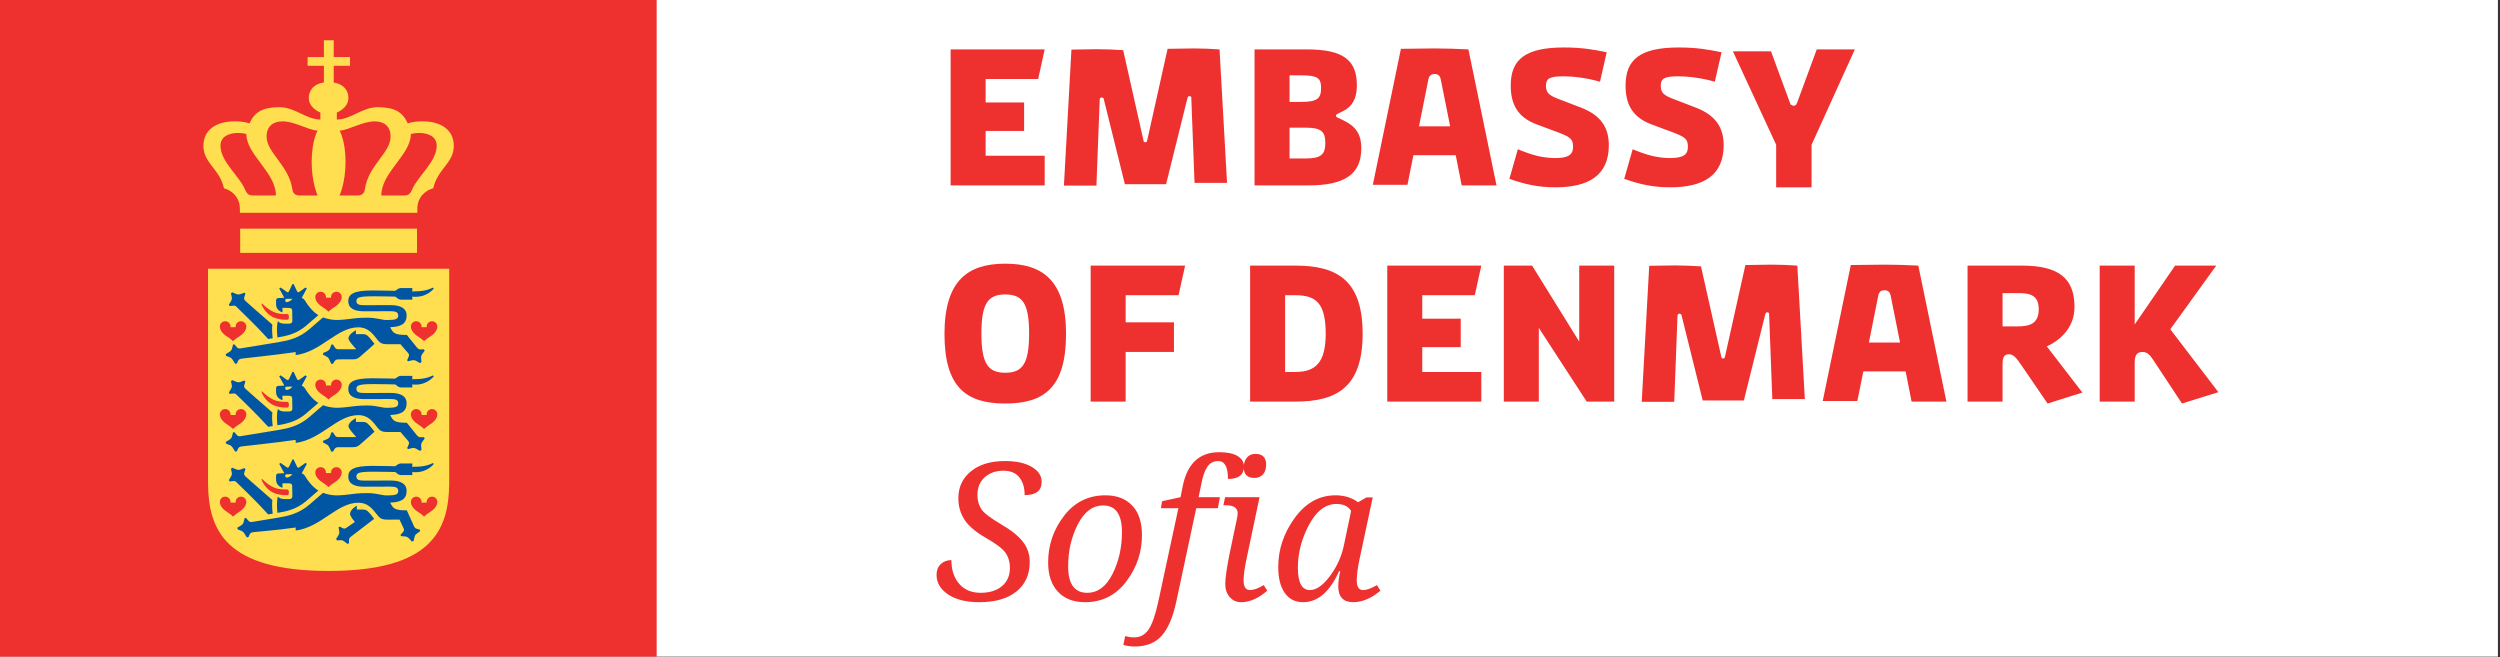 <?xml version="1.0" encoding="UTF-8" standalone="no"?> <svg xmlns="http://www.w3.org/2000/svg" xmlns:xlink="http://www.w3.org/1999/xlink" xmlns:serif="http://www.serif.com/" width="100%" height="100%" viewBox="0 0 742 195" version="1.1" xml:space="preserve" style="fill-rule:evenodd;clip-rule:evenodd;stroke-linejoin:round;stroke-miterlimit:2;"><rect x="0" y="0" width="742" height="195" fill="#333333" stroke="none"/> <g transform="matrix(1,0,0,1,-4140.07,0)"> <g id="Page-4" transform="matrix(4.167,0,0,4.167,4140.07,0)"> <rect x="0" y="0" width="177.918" height="46.772" style="fill:none;"></rect> <clipPath id="_clip1"> <rect x="0" y="0" width="177.918" height="46.772"></rect> </clipPath> <g clip-path="url(#_clip1)"> <g transform="matrix(0.24,0,0,0.24,-993.617,0)"> <rect x="4140.07" y="0" width="741.325" height="194.882" style="fill:white;"></rect> </g> <g id="Rigsvaben"> </g> <g id="Rigsvaben1"> </g> <g id="Layer-1"> </g> <g id="Rigsvaben2"> <g transform="matrix(0.33,0,0,0.33,0,-1.732e-06)"> <rect x="0" y="0" width="141.732" height="141.732" style="fill:rgb(238,48,47);"></rect> </g> <g transform="matrix(0.33,0,0,0.33,16.039,24.432)"> <path d="M0,33.161C0.637,33.161 1.153,33.674 1.153,34.307C1.153,34.368 1.14,34.442 1.14,34.442L2.264,34.442C2.264,34.442 2.25,34.368 2.25,34.307C2.25,33.674 2.767,33.161 3.404,33.161C4.041,33.161 4.557,33.674 4.557,34.307C4.557,35.29 3.615,36.102 2.835,36.576C2.251,36.932 1.702,37.462 1.702,37.462C1.702,37.462 1.153,36.932 0.568,36.576C-0.211,36.102 -1.153,35.29 -1.153,34.307C-1.153,33.674 -0.637,33.161 0,33.161M0,14.254C0.637,14.254 1.153,14.766 1.153,15.398C1.153,15.461 1.14,15.535 1.14,15.535L2.264,15.535C2.264,15.535 2.25,15.461 2.25,15.398C2.25,14.766 2.767,14.254 3.404,14.254C4.041,14.254 4.557,14.766 4.557,15.398C4.557,16.383 3.615,17.194 2.835,17.669C2.251,18.024 1.702,18.555 1.702,18.555C1.702,18.555 1.153,18.024 0.568,17.669C-0.211,17.194 -1.153,16.383 -1.153,15.398C-1.153,14.766 -0.637,14.254 0,14.254M0,-4.699C0.637,-4.699 1.153,-4.187 1.153,-3.554C1.153,-3.492 1.14,-3.418 1.14,-3.418L2.264,-3.418C2.264,-3.418 2.25,-3.492 2.25,-3.554C2.25,-4.187 2.767,-4.699 3.404,-4.699C4.041,-4.699 4.557,-4.187 4.557,-3.554C4.557,-2.57 3.615,-1.758 2.835,-1.284C2.251,-0.929 1.702,-0.399 1.702,-0.399C1.702,-0.399 1.153,-0.929 0.568,-1.284C-0.211,-1.758 -1.153,-2.57 -1.153,-3.554C-1.153,-4.187 -0.637,-4.699 0,-4.699M7.956,29.318C7.956,29.318 9.322,30.819 10.951,31.347C11.806,31.624 12.714,31.609 13.291,31.609C13.552,31.609 13.748,31.686 13.748,32.21C13.748,32.733 13.664,32.845 13.269,32.845C12.038,32.845 11.206,32.639 10.563,32.375C8.526,31.542 7.833,29.463 7.833,29.463L7.956,29.318ZM7.956,10.411C7.956,10.411 9.322,11.911 10.951,12.438C11.806,12.716 12.714,12.701 13.291,12.701C13.552,12.701 13.748,12.778 13.748,13.302C13.748,13.825 13.664,13.936 13.269,13.936C12.038,13.936 11.206,13.73 10.563,13.468C8.526,12.635 7.833,10.555 7.833,10.555L7.956,10.411ZM7.956,-8.542C7.956,-8.542 9.322,-7.042 10.951,-6.514C11.806,-6.237 12.714,-6.252 13.291,-6.252C13.552,-6.252 13.748,-6.174 13.748,-5.651C13.748,-5.128 13.664,-5.016 13.269,-5.016C12.038,-5.016 11.206,-5.222 10.563,-5.485C8.526,-6.318 7.833,-8.398 7.833,-8.398L7.956,-8.542ZM20.6,26.794C21.236,26.794 21.753,27.306 21.753,27.938C21.753,28 21.739,28.074 21.739,28.074L22.864,28.074C22.864,28.074 22.85,28 22.85,27.938C22.85,27.306 23.366,26.794 24.003,26.794C24.64,26.794 25.156,27.306 25.156,27.938C25.156,28.923 24.214,29.734 23.435,30.208C22.851,30.563 22.301,31.094 22.301,31.094C22.301,31.094 21.752,30.563 21.168,30.208C20.389,29.734 19.446,28.923 19.446,27.938C19.446,27.306 19.963,26.794 20.6,26.794M20.6,7.886C21.236,7.886 21.753,8.398 21.753,9.03C21.753,9.093 21.739,9.167 21.739,9.167L22.864,9.167C22.864,9.167 22.85,9.093 22.85,9.03C22.85,8.398 23.366,7.886 24.003,7.886C24.64,7.886 25.156,8.398 25.156,9.03C25.156,10.015 24.214,10.826 23.435,11.301C22.851,11.656 22.301,12.186 22.301,12.186C22.301,12.186 21.752,11.656 21.168,11.301C20.389,10.826 19.446,10.015 19.446,9.03C19.446,8.398 19.963,7.886 20.6,7.886M20.6,-11.067C21.236,-11.067 21.753,-10.555 21.753,-9.922C21.753,-9.86 21.739,-9.786 21.739,-9.786L22.864,-9.786C22.864,-9.786 22.85,-9.86 22.85,-9.922C22.85,-10.555 23.366,-11.067 24.003,-11.067C24.64,-11.067 25.156,-10.555 25.156,-9.922C25.156,-8.938 24.214,-8.127 23.435,-7.652C22.851,-7.297 22.301,-6.767 22.301,-6.767C22.301,-6.767 21.752,-7.297 21.168,-7.652C20.389,-8.127 19.446,-8.938 19.446,-9.922C19.446,-10.555 19.963,-11.067 20.6,-11.067M41.234,33.161C41.871,33.161 42.388,33.674 42.388,34.307C42.388,34.368 42.374,34.442 42.374,34.442L43.498,34.442C43.498,34.442 43.484,34.368 43.484,34.307C43.484,33.674 44.001,33.161 44.638,33.161C45.274,33.161 45.791,33.674 45.791,34.307C45.791,35.29 44.849,36.102 44.069,36.576C43.485,36.932 42.936,37.462 42.936,37.462C42.936,37.462 42.387,36.932 41.803,36.576C41.023,36.102 40.081,35.29 40.081,34.307C40.081,33.674 40.598,33.161 41.234,33.161M41.234,14.254C41.871,14.254 42.388,14.766 42.388,15.398C42.388,15.461 42.374,15.535 42.374,15.535L43.498,15.535C43.498,15.535 43.484,15.461 43.484,15.398C43.484,14.766 44.001,14.254 44.638,14.254C45.274,14.254 45.791,14.766 45.791,15.398C45.791,16.383 44.849,17.194 44.069,17.669C43.485,18.024 42.936,18.555 42.936,18.555C42.936,18.555 42.387,18.024 41.803,17.669C41.023,17.194 40.081,16.383 40.081,15.398C40.081,14.766 40.598,14.254 41.234,14.254M41.234,-4.699C41.871,-4.699 42.388,-4.187 42.388,-3.554C42.388,-3.492 42.374,-3.418 42.374,-3.418L43.498,-3.418C43.498,-3.418 43.484,-3.492 43.484,-3.554C43.484,-4.187 44.001,-4.699 44.638,-4.699C45.274,-4.699 45.791,-4.187 45.791,-3.554C45.791,-2.57 44.849,-1.758 44.069,-1.284C43.485,-0.929 42.936,-0.399 42.936,-0.399C42.936,-0.399 42.387,-0.929 41.803,-1.284C41.023,-1.758 40.081,-2.57 40.081,-3.554C40.081,-4.187 40.598,-4.699 41.234,-4.699M-3.702,30.411C-3.594,40.386 0.073,49.195 22.324,49.195C44.574,49.195 48.241,40.386 48.35,30.411L48.354,-16.034L-3.708,-16.034L-3.702,30.411Z" style="fill:rgb(255,222,79);fill-rule:nonzero;"></path> </g> <g transform="matrix(-0.33,0,0,0.33,46.81,-12.473)"> <rect x="51.84" y="87.15" width="38.169" height="5.23" style="fill:rgb(255,222,79);"></rect> </g> <g transform="matrix(0.33,0,0,0.33,29.365,4.542)"> <path d="M0,27.087C-0.483,28.249 -0.976,28.426 -1.805,28.426L-6.684,28.426C-6.684,23.441 -0.308,19.652 -0.308,15.165C-0.308,15.165 0.316,14.937 1.551,14.937C3.221,14.937 5.274,15.575 5.274,17.694C5.274,21.119 1.161,24.296 0,27.087M-11.829,28.426L-15.693,28.426C-15.693,28.426 -14.404,25.71 -14.404,21.163C-14.404,16.617 -15.674,14.452 -15.674,14.452C-13.58,14.258 -10.611,12.386 -8.027,12.434C-6.033,12.471 -4.68,13.504 -4.68,15.735C-4.68,19.187 -9.506,21.973 -10.221,27.027C-10.359,28.009 -10.891,28.426 -11.829,28.426M-24.291,28.426C-25.229,28.426 -25.761,28.009 -25.9,27.027C-26.615,21.973 -31.441,19.187 -31.441,15.735C-31.441,13.504 -30.087,12.471 -28.093,12.434C-25.509,12.386 -22.54,14.258 -20.447,14.452C-20.447,14.452 -21.716,16.617 -21.716,21.163C-21.716,25.71 -20.427,28.426 -20.427,28.426L-24.291,28.426ZM-34.315,28.426C-35.145,28.426 -35.637,28.249 -36.12,27.087C-37.281,24.296 -41.395,21.119 -41.395,17.694C-41.395,15.575 -39.341,14.937 -37.671,14.937C-36.436,14.937 -35.813,15.165 -35.813,15.165C-35.813,19.652 -29.436,23.441 -29.436,28.426L-34.315,28.426ZM2.117,12.419C0.68,12.419 -0.27,12.642 -0.978,12.867C-2.051,10.465 -3.79,9.367 -7.44,9.367C-10.81,9.367 -13.259,12.037 -16.286,12.037L-16.283,10.531C-16.283,10.531 -13.783,9.581 -13.783,7.392C-13.783,5.741 -14.813,4.388 -16.955,4.047L-16.955,0.444L-13.438,0.444L-13.438,-1.442L-16.955,-1.442L-16.955,-5.077L-19.076,-5.077L-19.076,-1.442L-22.593,-1.442L-22.593,0.444L-19.076,0.444L-19.076,4.032C-21.282,4.348 -22.337,5.716 -22.337,7.392C-22.337,9.581 -19.837,10.531 -19.837,10.531L-19.834,12.037C-22.861,12.037 -25.311,9.367 -28.68,9.367C-32.331,9.367 -34.07,10.465 -35.142,12.867C-35.851,12.642 -36.8,12.419 -38.237,12.419C-42.523,12.419 -45.082,14.399 -45.082,17.717C-45.082,21.468 -41.592,22.637 -40.645,26.879C-39.077,27.281 -37.212,28.704 -37.212,31.297L-37.212,32.164L1.092,32.164L1.092,31.297C1.092,28.704 2.956,27.281 4.524,26.879C5.473,22.637 8.961,21.468 8.961,17.717C8.961,14.399 6.403,12.419 2.117,12.419" style="fill:rgb(255,222,79);fill-rule:nonzero;"></path> </g> <g transform="matrix(0.33,0,0,0.33,24.097,24.558)"> <path d="M0,0.971C-0.35,0.95 -0.519,0.878 -0.663,0.688C-0.772,0.543 -1.169,-0.069 -1.169,-0.069L-1.472,-0.071C-1.472,-0.071 -1.661,0.465 -1.813,0.824C-1.896,1.018 -2.077,1.22 -2.3,1.337C-2.649,1.521 -3.265,1.759 -3.265,1.759L-3.314,2.115C-3.314,2.115 -2.715,2.434 -2.371,2.643C-2.167,2.766 -2.044,2.961 -1.931,3.216C-1.77,3.578 -1.523,4.108 -1.523,4.108L-1.132,4.106C-1.132,4.106 -1.002,3.773 -0.759,3.481C-0.603,3.291 -0.455,3.147 0.092,3.147C0.092,3.147 2.374,3.146 3.151,3.146C3.914,3.146 4.197,2.982 4.688,2.575C5.833,1.623 7.816,-0.201 7.816,-0.201C7.816,-0.201 7.446,-0.67 7.225,-0.951C6.908,-1.352 6.635,-1.687 6.347,-1.926C5.92,-2.282 5.704,-2.297 5.216,-2.297L3.8,-2.297L3.8,-3.137C3.8,-3.137 2.195,-2.332 2.195,-1.372C2.195,-0.888 3.039,0.009 3.874,0.97L0.003,0.971L0,0.971Z" style="fill:rgb(0,86,162);fill-rule:nonzero;"></path> </g> <g transform="matrix(0.33,0,0,0.33,20.389,22.985)"> <path d="M0,-5.15C0.068,-5.155 0.409,-5.16 0.73,-5.159C1.041,-5.158 1.333,-5.151 1.333,-5.151C1.283,-5.061 0.922,-4.658 0.39,-4.488C-0.144,-4.319 -0.185,-4.546 -0.211,-4.793C-0.237,-5.039 -0.079,-5.145 0,-5.15M-0.817,-2.224L-0.817,-3.196C-0.817,-3.196 0.166,-3.195 0.421,-3.195C0.958,-3.195 1.279,-3.097 1.279,-2.582C1.279,-2.071 1.315,-0.896 1.315,-0.42C1.315,-0.001 1.091,0.204 0.628,0.204L-0.252,0.207C-0.859,0.207 -1.465,0.122 -1.792,-0.355C-2.095,0.571 -2.027,2.06 -1.898,3.187C-1.898,3.187 -1.896,3.186 -1.895,3.186C0.213,2.838 2.275,2.377 4.318,0.618C5.408,-0.321 6.923,-1.63 6.923,-1.63C5.623,-2.429 4.556,-3.884 4.092,-4.7C3.793,-5.225 3.368,-5.348 3.333,-5.358L4.444,-7.393L4.134,-7.593C4.134,-7.593 3.078,-6.827 2.828,-6.656C2.577,-6.486 2.438,-6.579 2.33,-6.786C2.221,-6.993 1.593,-8.337 1.593,-8.337L1.333,-8.337C1.333,-8.337 0.705,-6.993 0.597,-6.786C0.488,-6.579 0.35,-6.486 0.099,-6.656C-0.152,-6.827 -1.208,-7.593 -1.208,-7.593L-1.518,-7.393L-0.419,-5.381L-0.432,-5.381C-0.432,-5.381 -1.408,-5.332 -1.755,-5.313C-1.979,-5.301 -2.198,-5.145 -2.198,-4.811L-2.198,-3.958C-2.198,-2.589 -0.817,-2.224 -0.817,-2.224" style="fill:rgb(0,86,162);fill-rule:nonzero;"></path> </g> <g transform="matrix(0.33,0,0,0.33,16.412,20.928)"> <path d="M0,13.757C0.181,13.838 0.363,14.029 0.507,14.268C0.711,14.606 1.021,15.098 1.021,15.098L1.409,15.044C1.409,15.044 1.497,14.696 1.702,14.374C1.834,14.165 2.003,14.043 2.545,13.971C3.087,13.898 10.078,13.164 14.087,12.571L14.086,13.23C19.647,12.497 22.983,7.229 27.604,7.229C29.075,7.229 30.119,7.875 31.191,9.236C32.236,10.563 32.393,10.878 34.013,10.878C35.633,10.878 36.695,10.876 36.695,10.876L38.378,12.817C38.57,13.081 38.59,13.278 38.508,13.5C38.445,13.668 38.14,14.328 38.14,14.328L38.319,14.561C38.319,14.561 38.878,14.415 39.273,14.333C39.488,14.289 39.764,14.318 39.99,14.428C40.346,14.601 40.899,14.952 40.899,14.952L41.229,14.756C41.229,14.756 41.169,14.137 41.157,13.747C41.151,13.555 41.185,13.329 41.341,13.096C41.563,12.764 41.942,12.251 41.942,12.251L41.745,11.977C41.745,11.977 41.359,12.028 40.971,12.001C40.718,11.984 40.503,11.901 40.175,11.486L38.077,8.877C35.409,8.877 35.106,8.469 34.486,7.203C37.299,7.122 38.032,6.131 38.032,4.648C38.032,3.166 36.776,2.437 34.563,2.437C33.198,2.437 30.159,2.456 29.046,2.456C27.854,2.456 27.193,2.351 27.193,1.569C27.193,0.786 27.717,0.53 31.032,0.53C33.013,0.53 35.598,0.607 35.598,0.607C36.311,1.184 36.354,1.231 36.908,1.265L39.259,1.265L39.259,0.563C39.426,0.654 39.737,0.64 40.03,0.64C42.562,0.64 43.901,-1.143 43.901,-1.143L43.683,-1.341C43.683,-1.341 42.397,-0.539 39.969,-0.539C39.659,-0.539 39.397,-0.542 39.259,-0.478L39.259,-1.248L36.954,-1.247C36.387,-1.247 36.241,-1.129 35.563,-0.648C35.563,-0.648 32.236,-0.725 30.591,-0.725C26.55,-0.725 25.435,0.102 25.435,1.585C25.435,3.067 26.637,3.77 28.851,3.77C30.215,3.77 33.254,3.751 34.367,3.751C35.56,3.751 36.22,3.882 36.22,4.664C36.22,5.446 35.708,5.653 33.777,5.653C32.606,5.653 31.517,5.151 29.588,5.151C27.478,5.151 26.476,5.333 25.274,5.476C25.274,5.476 23.931,5.644 22.899,5.644C21.928,5.644 20.875,5.424 19.989,5.09C19.394,5.607 18.353,6.506 17.036,7.64C14.784,9.579 12.471,10.091 10.296,10.449C9.837,10.526 2.421,11.752 2.146,11.785C1.863,11.819 1.621,11.761 1.454,11.592C1.328,11.463 0.859,10.907 0.859,10.907L0.561,10.958C0.561,10.958 0.437,11.503 0.33,11.879C0.271,12.083 0.118,12.307 -0.089,12.452C-0.414,12.681 -0.995,12.999 -0.995,12.999L-0.967,13.37C-0.967,13.37 -0.365,13.594 0,13.757" style="fill:rgb(0,86,162);fill-rule:nonzero;"></path> </g> <g transform="matrix(0.33,0,0,0.33,16.301,23.26)"> <path d="M0,-4.719L0.174,-4.43C0.174,-4.43 0.668,-4.499 1.058,-4.518C1.311,-4.531 1.437,-4.469 1.624,-4.281C2.564,-3.333 5.817,-0.291 8.485,2.682C8.485,2.682 9.086,2.584 9.463,2.522C9.355,1.645 9.276,0.502 9.389,-0.422C7.112,-2.403 3.641,-5.429 3.523,-5.576C3.309,-5.842 3.253,-6.01 3.307,-6.24C3.347,-6.414 3.565,-7.104 3.565,-7.104L3.357,-7.315C3.357,-7.315 2.821,-7.104 2.439,-6.976C2.232,-6.907 1.956,-6.904 1.716,-6.987C1.341,-7.116 0.747,-7.401 0.747,-7.401L0.445,-7.166C0.445,-7.166 0.587,-6.615 0.649,-6.229C0.68,-6.038 0.628,-5.778 0.49,-5.534C0.288,-5.176 0,-4.719 0,-4.719" style="fill:rgb(0,86,162);fill-rule:nonzero;"></path> </g> <g transform="matrix(0.33,0,0,0.33,24.097,30.812)"> <path d="M0,0.971C-0.35,0.95 -0.519,0.877 -0.663,0.688C-0.772,0.543 -1.169,-0.07 -1.169,-0.07L-1.472,-0.059C-1.472,-0.059 -1.661,0.465 -1.813,0.824C-1.896,1.018 -2.077,1.219 -2.3,1.336C-2.649,1.52 -3.265,1.759 -3.265,1.759L-3.314,2.114C-3.314,2.114 -2.715,2.434 -2.371,2.643C-2.167,2.766 -2.044,2.961 -1.931,3.216C-1.77,3.578 -1.523,4.108 -1.523,4.108L-1.132,4.106C-1.132,4.106 -1.002,3.773 -0.759,3.48C-0.603,3.29 -0.455,3.147 0.092,3.147L3.151,3.147C3.914,3.147 4.197,2.982 4.688,2.575C5.833,1.623 7.816,-0.202 7.816,-0.202C7.816,-0.202 7.446,-0.67 7.225,-0.952C6.908,-1.352 6.635,-1.687 6.347,-1.926C5.92,-2.282 5.704,-2.297 5.216,-2.297L3.8,-2.297L3.8,-3.137C3.8,-3.137 2.195,-2.333 2.195,-1.372C2.195,-0.888 3.039,0.009 3.874,0.97L0.003,0.971L0,0.971Z" style="fill:rgb(0,86,162);fill-rule:nonzero;"></path> </g> <g transform="matrix(0.33,0,0,0.33,20.517,29.021)"> <path d="M0,-3.826C-0.533,-3.656 -0.574,-3.884 -0.601,-4.13C-0.627,-4.377 -0.469,-4.482 -0.39,-4.488C-0.321,-4.492 0.019,-4.497 0.34,-4.496C0.651,-4.495 0.944,-4.489 0.944,-4.489C0.894,-4.398 0.533,-3.995 0,-3.826M0.238,0.867L-0.642,0.869C-1.249,0.869 -1.854,0.784 -2.181,0.308C-2.485,1.234 -2.417,2.723 -2.288,3.849L-2.284,3.849C-0.176,3.5 1.885,3.039 3.929,1.279C5.019,0.342 6.534,-0.968 6.534,-0.968C5.233,-1.766 4.166,-3.222 3.702,-4.038C3.403,-4.562 2.979,-4.685 2.943,-4.695L4.054,-6.73L3.744,-6.93C3.744,-6.93 2.688,-6.164 2.438,-5.994C2.187,-5.824 2.048,-5.917 1.94,-6.124C1.832,-6.331 1.204,-7.675 1.204,-7.675L0.943,-7.675C0.943,-7.675 0.315,-6.331 0.207,-6.124C0.099,-5.917 -0.04,-5.824 -0.291,-5.994C-0.542,-6.164 -1.597,-6.93 -1.597,-6.93L-1.907,-6.73L-0.809,-4.719L-0.821,-4.719C-0.821,-4.719 -1.797,-4.67 -2.145,-4.65C-2.368,-4.638 -2.588,-4.482 -2.588,-4.148L-2.588,-3.296C-2.588,-1.927 -1.207,-1.561 -1.207,-1.561L-1.207,-2.533C-1.207,-2.533 -0.224,-2.532 0.032,-2.532C0.569,-2.532 0.889,-2.434 0.889,-1.92C0.889,-1.409 0.926,-0.233 0.926,0.242C0.926,0.661 0.701,0.867 0.238,0.867" style="fill:rgb(0,86,162);fill-rule:nonzero;"></path> </g> <g transform="matrix(0.33,0,0,0.33,29.602,31.899)"> <path d="M0,-14.833C-0.31,-14.833 -0.571,-14.836 -0.71,-14.772L-0.71,-15.542L-3.015,-15.542C-3.582,-15.542 -3.728,-15.424 -4.406,-14.942C-4.406,-14.942 -7.732,-15.02 -9.378,-15.02C-13.419,-15.02 -14.534,-14.192 -14.534,-12.71C-14.534,-11.228 -13.332,-10.524 -11.118,-10.524C-9.754,-10.524 -6.715,-10.543 -5.602,-10.543C-4.409,-10.543 -3.749,-10.413 -3.749,-9.63C-3.749,-8.848 -4.261,-8.642 -6.191,-8.642C-7.362,-8.642 -8.452,-9.144 -10.381,-9.144C-12.491,-9.144 -13.493,-8.961 -14.694,-8.818C-14.694,-8.818 -16.038,-8.65 -17.069,-8.65C-18.041,-8.65 -19.093,-8.87 -19.979,-9.204C-20.575,-8.688 -21.616,-7.789 -22.933,-6.654C-25.185,-4.716 -27.498,-4.203 -29.673,-3.845C-30.131,-3.77 -37.547,-2.543 -37.822,-2.51C-38.105,-2.476 -38.348,-2.533 -38.515,-2.703C-38.641,-2.831 -39.11,-3.387 -39.11,-3.387L-39.408,-3.337C-39.408,-3.337 -39.532,-2.792 -39.639,-2.415C-39.697,-2.212 -39.851,-1.988 -40.058,-1.842C-40.382,-1.613 -40.964,-1.295 -40.964,-1.295L-40.936,-0.925C-40.936,-0.925 -40.334,-0.701 -39.969,-0.537C-39.788,-0.456 -39.605,-0.265 -39.462,-0.027C-39.258,0.312 -38.948,0.803 -38.948,0.803L-38.56,0.75C-38.56,0.75 -38.472,0.402 -38.267,0.079C-38.135,-0.129 -37.965,-0.252 -37.423,-0.324C-36.882,-0.396 -29.891,-1.13 -25.882,-1.723L-25.882,-1.064C-20.321,-1.798 -16.985,-7.065 -12.365,-7.065C-10.894,-7.065 -9.85,-6.419 -8.777,-5.059C-7.732,-3.732 -7.576,-3.417 -5.956,-3.417C-4.336,-3.417 -3.273,-3.427 -3.273,-3.427L-1.591,-1.479C-1.398,-1.214 -1.379,-1.016 -1.461,-0.794C-1.523,-0.626 -1.829,0.033 -1.829,0.033L-1.649,0.267C-1.649,0.267 -1.091,0.12 -0.695,0.039C-0.48,-0.006 -0.205,0.023 0.021,0.134C0.377,0.307 0.931,0.658 0.931,0.658L1.261,0.461C1.261,0.461 1.2,-0.157 1.188,-0.547C1.183,-0.74 1.216,-0.965 1.372,-1.198C1.594,-1.53 1.974,-2.044 1.974,-2.044L1.776,-2.317C1.776,-2.317 1.391,-2.267 1.002,-2.293C0.749,-2.311 0.534,-2.395 0.206,-2.809L-1.892,-5.417C-4.56,-5.417 -4.862,-5.825 -5.482,-7.091C-2.67,-7.173 -1.937,-8.164 -1.937,-9.646C-1.937,-11.129 -3.192,-11.857 -5.406,-11.857C-6.771,-11.857 -9.81,-11.838 -10.923,-11.838C-12.115,-11.838 -12.775,-11.943 -12.775,-12.726C-12.775,-13.509 -12.252,-13.764 -8.937,-13.764C-6.956,-13.764 -4.371,-13.687 -4.371,-13.687C-3.658,-13.11 -3.614,-13.063 -3.061,-13.029L-0.71,-13.03L-0.71,-13.732C-0.543,-13.641 -0.231,-13.654 0.062,-13.654C2.593,-13.654 3.933,-15.437 3.933,-15.437L3.714,-15.636C3.714,-15.636 2.429,-14.833 0,-14.833" style="fill:rgb(0,86,162);fill-rule:nonzero;"></path> </g> <g transform="matrix(0.33,0,0,0.33,16.301,29.515)"> <path d="M0,-4.719L0.174,-4.431C0.174,-4.431 0.668,-4.499 1.058,-4.518C1.311,-4.531 1.437,-4.47 1.624,-4.281C2.564,-3.333 5.817,-0.291 8.485,2.682C8.485,2.682 9.086,2.584 9.463,2.521C9.355,1.645 9.276,0.502 9.389,-0.422C7.112,-2.404 3.641,-5.43 3.523,-5.576C3.309,-5.842 3.253,-6.01 3.307,-6.24C3.347,-6.414 3.565,-7.105 3.565,-7.105L3.357,-7.315C3.357,-7.315 2.821,-7.105 2.439,-6.977C2.232,-6.907 1.956,-6.904 1.716,-6.987C1.341,-7.116 0.747,-7.401 0.747,-7.401L0.445,-7.166C0.445,-7.166 0.587,-6.615 0.649,-6.23C0.68,-6.038 0.628,-5.779 0.49,-5.534C0.288,-5.177 0,-4.719 0,-4.719" style="fill:rgb(0,86,162);fill-rule:nonzero;"></path> </g> <g transform="matrix(0.33,0,0,0.33,20.389,35.479)"> <path d="M0,-5.15C0.068,-5.155 0.409,-5.16 0.73,-5.159C1.041,-5.158 1.333,-5.151 1.333,-5.151C1.283,-5.061 0.922,-4.658 0.39,-4.488C-0.144,-4.319 -0.185,-4.546 -0.211,-4.793C-0.237,-5.039 -0.079,-5.145 0,-5.15M-1.755,-5.313C-1.979,-5.301 -2.198,-5.145 -2.198,-4.81L-2.198,-3.958C-2.198,-2.588 -0.817,-2.224 -0.817,-2.224L-0.817,-3.196C-0.817,-3.196 0.166,-3.197 0.421,-3.197C0.958,-3.197 1.279,-3.097 1.279,-2.582C1.279,-2.071 1.315,-0.896 1.315,-0.42C1.315,-0.001 1.091,0.204 0.628,0.204L-0.252,0.207C-0.859,0.207 -1.465,0.122 -1.792,-0.355C-2.095,0.572 -2.027,2.06 -1.898,3.187L-1.895,3.186C0.213,2.838 2.275,2.377 4.318,0.618C5.408,-0.321 6.923,-1.63 6.923,-1.63C5.623,-2.428 4.556,-3.883 4.092,-4.7C3.793,-5.225 3.368,-5.348 3.333,-5.358L4.444,-7.392L4.134,-7.592C4.134,-7.592 3.078,-6.827 2.828,-6.656C2.577,-6.486 2.438,-6.579 2.33,-6.786C2.221,-6.994 1.593,-8.337 1.593,-8.337L1.333,-8.337C1.333,-8.337 0.705,-6.994 0.597,-6.786C0.488,-6.579 0.35,-6.486 0.099,-6.656C-0.152,-6.827 -1.208,-7.592 -1.208,-7.592L-1.518,-7.392L-0.419,-5.381L-0.432,-5.38C-0.432,-5.38 -1.408,-5.332 -1.755,-5.313" style="fill:rgb(0,86,162);fill-rule:nonzero;"></path> </g> <g transform="matrix(0.33,0,0,0.33,26.191,38.346)"> <path d="M0,-5.85C-0.427,-6.205 -0.643,-6.22 -1.131,-6.22L-2.35,-6.22L-2.35,-7.061C-2.35,-7.061 -3.813,-6.256 -3.813,-5.295C-3.813,-4.912 -3.371,-4.271 -2.771,-3.542L-4.645,-2.257L-4.646,-2.256C-4.93,-2.094 -5.095,-2.069 -5.299,-2.158C-5.453,-2.224 -6.057,-2.545 -6.057,-2.545L-6.287,-2.381C-6.287,-2.381 -6.183,-1.835 -6.129,-1.45C-6.1,-1.241 -6.144,-0.976 -6.261,-0.761C-6.444,-0.424 -6.809,0.096 -6.809,0.096L-6.676,0.425C-6.676,0.425 -6.057,0.389 -5.688,0.393C-5.506,0.395 -5.281,0.498 -5.07,0.658C-4.771,0.884 -4.325,1.211 -4.325,1.211L-4.021,1.008C-4.021,1.008 -4.08,0.656 -4.032,0.281C-4.001,0.038 -3.927,-0.148 -3.529,-0.442L1.393,-4.222C1.27,-4.377 1.034,-4.676 0.878,-4.874C0.562,-5.276 0.288,-5.61 0,-5.85" style="fill:rgb(0,86,162);fill-rule:nonzero;"></path> </g> <g transform="matrix(0.33,0,0,0.33,29.602,38.307)"> <path d="M0,-15.342C-0.31,-15.342 -0.571,-15.345 -0.71,-15.281L-0.71,-16.051L-3.015,-16.05C-3.582,-16.05 -3.728,-15.933 -4.406,-15.451C-4.406,-15.451 -7.732,-15.529 -9.378,-15.529C-13.419,-15.529 -14.534,-14.7 -14.534,-13.218C-14.534,-11.736 -13.332,-11.032 -11.118,-11.032C-9.754,-11.032 -6.715,-11.052 -5.602,-11.052C-4.409,-11.052 -3.749,-10.921 -3.749,-10.139C-3.749,-9.357 -4.261,-9.15 -6.191,-9.15C-7.362,-9.15 -8.452,-9.652 -10.381,-9.652C-12.491,-9.652 -13.493,-9.47 -14.694,-9.327C-14.694,-9.327 -16.038,-9.159 -17.069,-9.159C-18.041,-9.159 -19.093,-9.378 -19.979,-9.712C-20.575,-9.196 -21.616,-8.297 -22.933,-7.162C-25.185,-5.224 -27.498,-4.712 -29.673,-4.354C-30.131,-4.278 -35.045,-3.452 -35.32,-3.419C-35.603,-3.385 -35.845,-3.443 -36.012,-3.613C-36.139,-3.74 -36.607,-4.296 -36.607,-4.296L-36.906,-4.245C-36.906,-4.245 -37.029,-3.701 -37.137,-3.325C-37.195,-3.121 -37.349,-2.898 -37.556,-2.751C-37.88,-2.523 -38.461,-2.204 -38.461,-2.204L-38.434,-1.834C-38.434,-1.834 -37.832,-1.611 -37.466,-1.446C-37.285,-1.365 -37.103,-1.174 -36.959,-0.937C-36.755,-0.599 -36.445,-0.107 -36.445,-0.107L-36.058,-0.159C-36.058,-0.159 -35.97,-0.507 -35.765,-0.83C-35.632,-1.038 -35.463,-1.161 -34.921,-1.234C-34.379,-1.306 -29.891,-1.639 -25.882,-2.232L-25.882,-1.573C-20.321,-2.306 -16.985,-7.573 -12.365,-7.573C-10.894,-7.573 -9.85,-6.928 -8.777,-5.567C-7.732,-4.24 -7.576,-3.925 -5.956,-3.925C-4.336,-3.925 -3.468,-3.927 -3.468,-3.927L-2.564,-2.008C-2.463,-1.696 -2.505,-1.503 -2.651,-1.318C-2.763,-1.177 -3.257,-0.643 -3.257,-0.643L-3.157,-0.366C-3.157,-0.366 -2.581,-0.333 -2.18,-0.288C-1.962,-0.265 -1.709,-0.153 -1.526,0.022C-1.241,0.296 -0.823,0.802 -0.823,0.802L-0.448,0.716C-0.448,0.716 -0.316,0.108 -0.207,-0.266C-0.153,-0.451 -0.053,-0.655 0.168,-0.829C0.481,-1.076 1.001,-1.448 1.001,-1.448L0.897,-1.769C0.897,-1.769 0.516,-1.839 0.153,-1.986C-0.081,-2.079 -0.26,-2.225 -0.445,-2.72L-1.892,-5.926C-4.56,-5.926 -4.862,-6.333 -5.482,-7.6C-2.67,-7.681 -1.937,-8.672 -1.937,-10.155C-1.937,-11.638 -3.192,-12.366 -5.406,-12.366C-6.771,-12.366 -9.81,-12.347 -10.923,-12.347C-12.115,-12.347 -12.775,-12.452 -12.775,-13.235C-12.775,-14.017 -12.252,-14.273 -8.937,-14.273C-6.956,-14.273 -4.371,-14.196 -4.371,-14.196C-3.658,-13.619 -3.614,-13.572 -3.061,-13.538L-0.71,-13.538L-0.71,-14.24C-0.543,-14.149 -0.231,-14.163 0.062,-14.163C2.593,-14.163 3.933,-15.946 3.933,-15.946L3.714,-16.144C3.714,-16.144 2.429,-15.342 0,-15.342" style="fill:rgb(0,86,162);fill-rule:nonzero;"></path> </g> <g transform="matrix(0.33,0,0,0.33,19.101,33.312)"> <path d="M0,10.083C0,10.083 0.602,9.984 0.979,9.923C0.871,9.046 0.792,7.903 0.904,6.979C-1.373,4.998 -4.844,1.972 -4.962,1.824C-5.176,1.559 -5.231,1.391 -5.178,1.161C-5.138,0.986 -4.919,0.297 -4.919,0.297L-5.127,0.086C-5.127,0.086 -5.664,0.297 -6.045,0.425C-6.252,0.493 -6.529,0.497 -6.769,0.414C-7.144,0.285 -7.738,0 -7.738,0L-8.04,0.235C-8.04,0.235 -7.897,0.786 -7.836,1.172C-7.805,1.362 -7.857,1.623 -7.995,1.866C-8.197,2.225 -8.485,2.682 -8.485,2.682L-8.311,2.971C-8.311,2.971 -7.817,2.902 -7.427,2.883C-7.174,2.87 -7.048,2.932 -6.861,3.12C-5.921,4.067 -2.667,7.11 0,10.083" style="fill:rgb(0,86,162);fill-rule:nonzero;"></path> </g> </g> <g transform="matrix(1,0,0,1,-505.134,-502.727)"> <path d="M575.337,512.054L578.077,512.054L578.077,510.026L575.337,510.026L575.337,508.355L579.078,508.355L579.543,506.245L572.844,506.245L572.844,515.931L579.543,515.931L579.543,513.821L575.337,513.821L575.337,512.054ZM591.997,506.245C591.449,506.204 590.668,506.176 590.175,506.176C589.681,506.176 588.832,506.204 588.298,506.204L586.845,512.725C586.818,512.821 586.791,512.862 586.722,512.862C586.654,512.862 586.626,512.821 586.599,512.821L585.133,506.3C584.599,506.259 583.763,506.231 583.27,506.231C582.777,506.231 581.996,506.259 581.448,506.259L580.913,515.945L583.229,515.945L583.462,509.821C583.462,509.725 583.516,509.67 583.599,509.67C583.681,509.67 583.708,509.725 583.736,509.725L585.256,515.849L588.188,515.849L589.709,509.725C589.736,509.629 589.764,509.574 589.846,509.574C589.928,509.574 589.983,509.629 589.983,509.629L590.216,515.753L592.531,515.753L591.997,506.245ZM600.819,511.3L600.422,511.108C600.326,511.067 600.285,511.026 600.285,510.971C600.285,510.917 600.326,510.876 600.408,510.834L600.819,510.629C601.436,510.314 601.765,509.766 601.778,508.875C601.806,506.985 600.792,506.245 598.203,506.245L594.49,506.245L594.49,515.931L598.34,515.931C600.943,515.931 602.094,515.123 602.094,513.273C602.094,512.246 601.655,511.698 600.819,511.3ZM597.792,508.094C598.956,508.094 599.23,508.259 599.23,508.999C599.23,509.766 598.929,509.985 597.792,509.985L596.983,509.985L596.983,508.094L597.792,508.094ZM598.121,514.013L596.983,514.013L596.983,511.821L598.121,511.821C599.217,511.821 599.532,512.067 599.532,512.917C599.532,513.753 599.203,514.013 598.121,514.013ZM609.245,515.931L611.725,515.931L609.724,506.245C608.916,506.204 608.108,506.176 607.313,506.176C606.519,506.176 605.724,506.204 604.916,506.204L602.916,515.89L605.382,515.89L605.806,513.78L608.82,513.78L609.245,515.931ZM606.204,511.725L606.875,508.368C606.943,508.067 607.121,507.999 607.313,507.999C607.505,507.999 607.683,508.067 607.752,508.368L608.423,511.725L606.204,511.725ZM615.931,516.068C618.287,516.068 619.725,515.218 619.725,513.068C619.725,511.793 619.136,510.93 617.753,510.396L616.15,509.78C615.465,509.519 615.246,509.341 615.246,508.821C615.246,508.314 615.533,508.163 616.465,508.163C617.095,508.163 618.04,508.245 619.095,508.547L619.575,506.45C618.657,506.259 617.794,506.108 616.533,506.108C613.725,506.108 612.738,506.998 612.738,508.821C612.738,510.054 613.149,511.054 614.588,511.588L616.026,512.122C616.972,512.478 617.177,512.615 617.177,513.177C617.177,513.739 616.862,513.985 615.903,513.985C615.013,513.985 614.218,513.766 613.245,513.355L612.643,515.465C613.766,515.862 614.698,516.068 615.931,516.068ZM624.109,516.068C626.466,516.068 627.904,515.218 627.904,513.068C627.904,511.793 627.315,510.93 625.932,510.396L624.329,509.78C623.644,509.519 623.424,509.341 623.424,508.821C623.424,508.314 623.712,508.163 624.644,508.163C625.274,508.163 626.219,508.245 627.274,508.547L627.754,506.45C626.836,506.259 625.973,506.108 624.712,506.108C621.904,506.108 620.917,506.998 620.917,508.821C620.917,510.054 621.328,511.054 622.767,511.588L624.205,512.122C625.151,512.478 625.356,512.615 625.356,513.177C625.356,513.739 625.041,513.985 624.082,513.985C623.192,513.985 622.397,513.766 621.424,513.355L620.821,515.465C621.945,515.862 622.876,516.068 624.109,516.068ZM637.248,506.245L634.535,506.245L633.138,510.04C633.083,510.177 633.014,510.259 632.905,510.259C632.795,510.259 632.727,510.177 632.672,510.177L631.275,506.382L628.562,506.382L631.644,513.04L631.644,516.068L634.165,516.068L634.165,513.04L637.248,506.245Z" style="fill:rgb(238,48,47);fill-rule:nonzero;"></path> </g> <g transform="matrix(1,0,0,1,-505.134,-471.927)"> <path d="M576.735,490.708C574.091,490.708 572.406,491.886 572.406,495.708C572.406,499.503 573.94,500.668 576.735,500.668C579.53,500.668 581.064,499.503 581.064,495.708C581.064,491.886 579.379,490.708 576.735,490.708ZM576.735,498.476C575.516,498.476 575.036,497.846 575.036,495.681C575.036,493.516 575.516,492.9 576.735,492.9C577.954,492.9 578.434,493.516 578.434,495.681C578.434,497.846 577.954,498.476 576.735,498.476ZM589.079,492.955L589.544,490.845L582.818,490.845L582.818,500.531L585.311,500.531L585.311,496.996L588.75,496.996L588.75,494.886L585.311,494.886L585.311,492.955L589.079,492.955Z" style="fill:rgb(238,48,47);fill-rule:nonzero;"></path> </g> <g transform="matrix(1,0,0,1,-505.134,-471.859)"> <path d="M597.394,490.777L594.175,490.777L594.175,500.463L597.394,500.463C600.34,500.463 602.189,499.449 602.189,495.627C602.189,491.791 600.34,490.777 597.394,490.777ZM597.394,498.353L596.668,498.353L596.668,492.887L597.394,492.887C598.86,492.887 599.559,493.435 599.559,495.627C599.559,497.654 598.86,498.353 597.394,498.353ZM606.436,496.586L609.176,496.586L609.176,494.558L606.436,494.558L606.436,492.887L610.177,492.887L610.642,490.777L603.943,490.777L603.943,500.463L610.642,500.463L610.642,498.353L606.436,498.353L606.436,496.586ZM612.245,500.463L614.739,500.463L614.739,495.216L618.15,500.463L620.109,500.463L620.109,490.777L617.616,490.777L617.616,496.188L614.259,490.777L612.245,490.777L612.245,500.463ZM633.151,490.777C632.603,490.736 631.823,490.708 631.329,490.708C630.836,490.708 629.987,490.736 629.452,490.736L628,497.257C627.973,497.353 627.945,497.394 627.877,497.394C627.808,497.394 627.781,497.353 627.754,497.353L626.288,490.832C625.753,490.791 624.918,490.763 624.425,490.763C623.931,490.763 623.15,490.791 622.602,490.791L622.068,500.477L624.383,500.477L624.616,494.353C624.616,494.257 624.671,494.202 624.753,494.202C624.836,494.202 624.863,494.257 624.89,494.257L626.411,500.381L629.343,500.381L630.864,494.257C630.891,494.161 630.918,494.106 631.001,494.106C631.083,494.106 631.138,494.161 631.138,494.161L631.37,500.285L633.686,500.285L633.151,490.777ZM641.289,500.463L643.769,500.463L641.769,490.777C640.96,490.736 640.152,490.708 639.358,490.708C638.563,490.708 637.768,490.736 636.96,490.736L634.96,500.422L637.426,500.422L637.851,498.312L640.865,498.312L641.289,500.463ZM638.248,496.257L638.919,492.9C638.988,492.599 639.166,492.531 639.358,492.531C639.549,492.531 639.727,492.599 639.796,492.9L640.467,496.257L638.248,496.257ZM650.92,496.531C651.77,496.147 652.893,495.271 652.893,493.722C652.893,491.695 651.783,490.777 649.153,490.777L645.276,490.777L645.276,500.463L647.769,500.463L647.769,497.778C647.769,497.312 647.879,497.093 648.221,497.093C648.537,497.093 648.742,497.326 649.112,497.874L650.975,500.6L653.455,499.819L650.92,496.531ZM648.852,495.106L647.769,495.106L647.769,492.736L648.879,492.736C649.742,492.736 650.345,492.887 650.345,493.887C650.345,494.901 649.728,495.106 648.852,495.106ZM659.716,495.312L662.99,490.777L660.058,490.777L657.181,494.969L657.181,490.777L654.688,490.777L654.688,500.463L657.181,500.463L657.181,497.641C657.181,497.079 657.414,496.928 657.743,496.928C658.058,496.928 658.264,497.134 658.469,497.449L660.551,500.6L663.141,499.792L659.716,495.312Z" style="fill:rgb(238,48,47);fill-rule:nonzero;"></path> </g> <g transform="matrix(1,0,0,1,-505.134,-441.191)"> <path d="M572.899,481.086C572.899,481.786 573.084,482.349 573.454,482.775C573.824,483.201 574.332,483.414 574.979,483.414C575.617,483.414 576.124,483.256 576.501,482.939C576.878,482.622 577.066,482.192 577.066,481.648C577.066,481.215 576.958,480.85 576.742,480.551C576.525,480.252 576.058,479.9 575.34,479.494C574.609,479.07 574.102,478.635 573.818,478.189C573.535,477.744 573.394,477.24 573.394,476.678C573.394,475.888 573.692,475.249 574.29,474.761C574.888,474.273 575.697,474.029 576.718,474.029C577.512,474.029 578.145,474.167 578.618,474.443C579.091,474.72 579.327,475.074 579.327,475.507C579.327,476.14 578.924,476.457 578.116,476.457C578.116,475.922 577.989,475.498 577.735,475.186C577.481,474.874 577.106,474.718 576.611,474.718C576.067,474.718 575.621,474.874 575.273,475.186C574.926,475.498 574.752,475.917 574.752,476.444C574.752,476.832 574.844,477.167 575.029,477.45C575.214,477.733 575.686,478.096 576.444,478.537C577.162,478.957 577.681,479.374 577.999,479.788C578.318,480.203 578.478,480.676 578.478,481.206C578.478,482.112 578.161,482.817 577.528,483.324C576.895,483.83 576.014,484.083 574.885,484.083C573.953,484.083 573.213,483.899 572.665,483.531C572.116,483.163 571.842,482.696 571.842,482.13C571.842,481.813 571.941,481.56 572.139,481.37C572.338,481.181 572.591,481.086 572.899,481.086ZM583.869,476.47C584.677,476.47 585.312,476.713 585.776,477.199C586.24,477.686 586.472,478.388 586.472,479.307C586.472,480.524 586.099,481.625 585.354,482.608C584.61,483.591 583.631,484.083 582.418,484.083C581.593,484.083 580.948,483.833 580.485,483.334C580.021,482.834 579.789,482.141 579.789,481.253C579.789,480.022 580.165,478.918 580.916,477.939C581.667,476.96 582.652,476.47 583.869,476.47ZM582.572,483.414C583.325,483.414 583.926,482.967 584.374,482.073C584.823,481.179 585.047,480.187 585.047,479.099C585.047,477.828 584.601,477.193 583.709,477.193C582.964,477.193 582.362,477.641 581.903,478.537C581.443,479.434 581.214,480.43 581.214,481.528C581.214,482.785 581.666,483.414 582.572,483.414ZM591.877,477.387L590.338,477.387L588.913,484.056C588.677,485.158 588.331,485.964 587.876,486.474C587.421,486.985 586.777,487.24 585.943,487.24C585.684,487.24 585.419,487.202 585.147,487.127L585.274,486.498C585.502,486.56 585.711,486.591 585.903,486.591C586.344,486.591 586.692,486.402 586.947,486.023C587.201,485.644 587.428,484.993 587.629,484.07L589.067,477.387L587.823,477.387L587.903,476.892L589.221,476.604L589.368,475.855C589.689,474.218 590.557,473.4 591.97,473.4C592.555,473.4 592.995,473.492 593.291,473.677C593.588,473.863 593.736,474.109 593.736,474.417C593.736,475.01 593.357,475.306 592.599,475.306C592.599,474.455 592.367,474.029 591.903,474.029C591.569,474.029 591.309,474.167 591.124,474.443C590.939,474.72 590.793,475.148 590.686,475.728L590.505,476.604L592.024,476.604L591.877,477.387ZM594.492,475.233C593.979,475.233 593.723,474.983 593.723,474.484C593.723,474.194 593.798,473.961 593.947,473.784C594.096,473.608 594.296,473.52 594.546,473.52C595.059,473.52 595.315,473.772 595.315,474.276C595.315,474.588 595.238,474.826 595.084,474.989C594.93,475.151 594.733,475.233 594.492,475.233ZM592.271,477.179L592.392,476.604L594.847,476.604L593.917,481.006C593.779,481.661 593.71,482.167 593.71,482.524C593.71,482.988 593.861,483.22 594.164,483.22C594.428,483.22 594.755,483.102 595.148,482.865L595.395,483.267C594.762,483.811 594.144,484.083 593.542,484.083C593.203,484.083 592.929,483.96 592.72,483.715C592.51,483.47 592.405,483.16 592.405,482.785C592.405,482.375 592.508,481.657 592.713,480.631L593.241,478.116C593.273,477.969 593.288,477.848 593.288,477.755C593.288,477.371 593.009,477.179 592.452,477.179L592.271,477.179ZM600.593,481.882L600.506,481.882C599.85,483.349 598.996,484.083 597.944,484.083C597.387,484.083 596.953,483.863 596.643,483.424C596.333,482.985 596.178,482.37 596.178,481.581C596.178,480.323 596.569,479.157 597.352,478.082C598.135,477.008 599.104,476.47 600.259,476.47C600.878,476.47 601.414,476.635 601.864,476.965L602.466,476.617L602.908,476.617L601.971,481.006C601.837,481.635 601.77,482.141 601.77,482.524C601.77,482.988 601.92,483.22 602.219,483.22C602.477,483.22 602.807,483.102 603.209,482.865L603.456,483.267C602.801,483.811 602.156,484.083 601.523,484.083C600.809,484.083 600.453,483.704 600.453,482.946C600.453,482.656 600.499,482.301 600.593,481.882ZM601.369,477.581C601.159,477.251 600.814,477.086 600.332,477.086C599.552,477.086 598.897,477.582 598.369,478.574C597.84,479.566 597.576,480.587 597.576,481.635C597.576,482.691 597.864,483.22 598.439,483.22C598.894,483.22 599.371,482.883 599.871,482.21C600.37,481.536 600.7,480.801 600.861,480.002L601.369,477.581Z" style="fill:rgb(238,48,47);fill-rule:nonzero;"></path> </g> <g id="Rigsvaben3"> </g> <g id="Layer-11"> </g> <g id="Trim"> </g> </g> </g> <g id="Layer1"> </g> </g> </svg> 